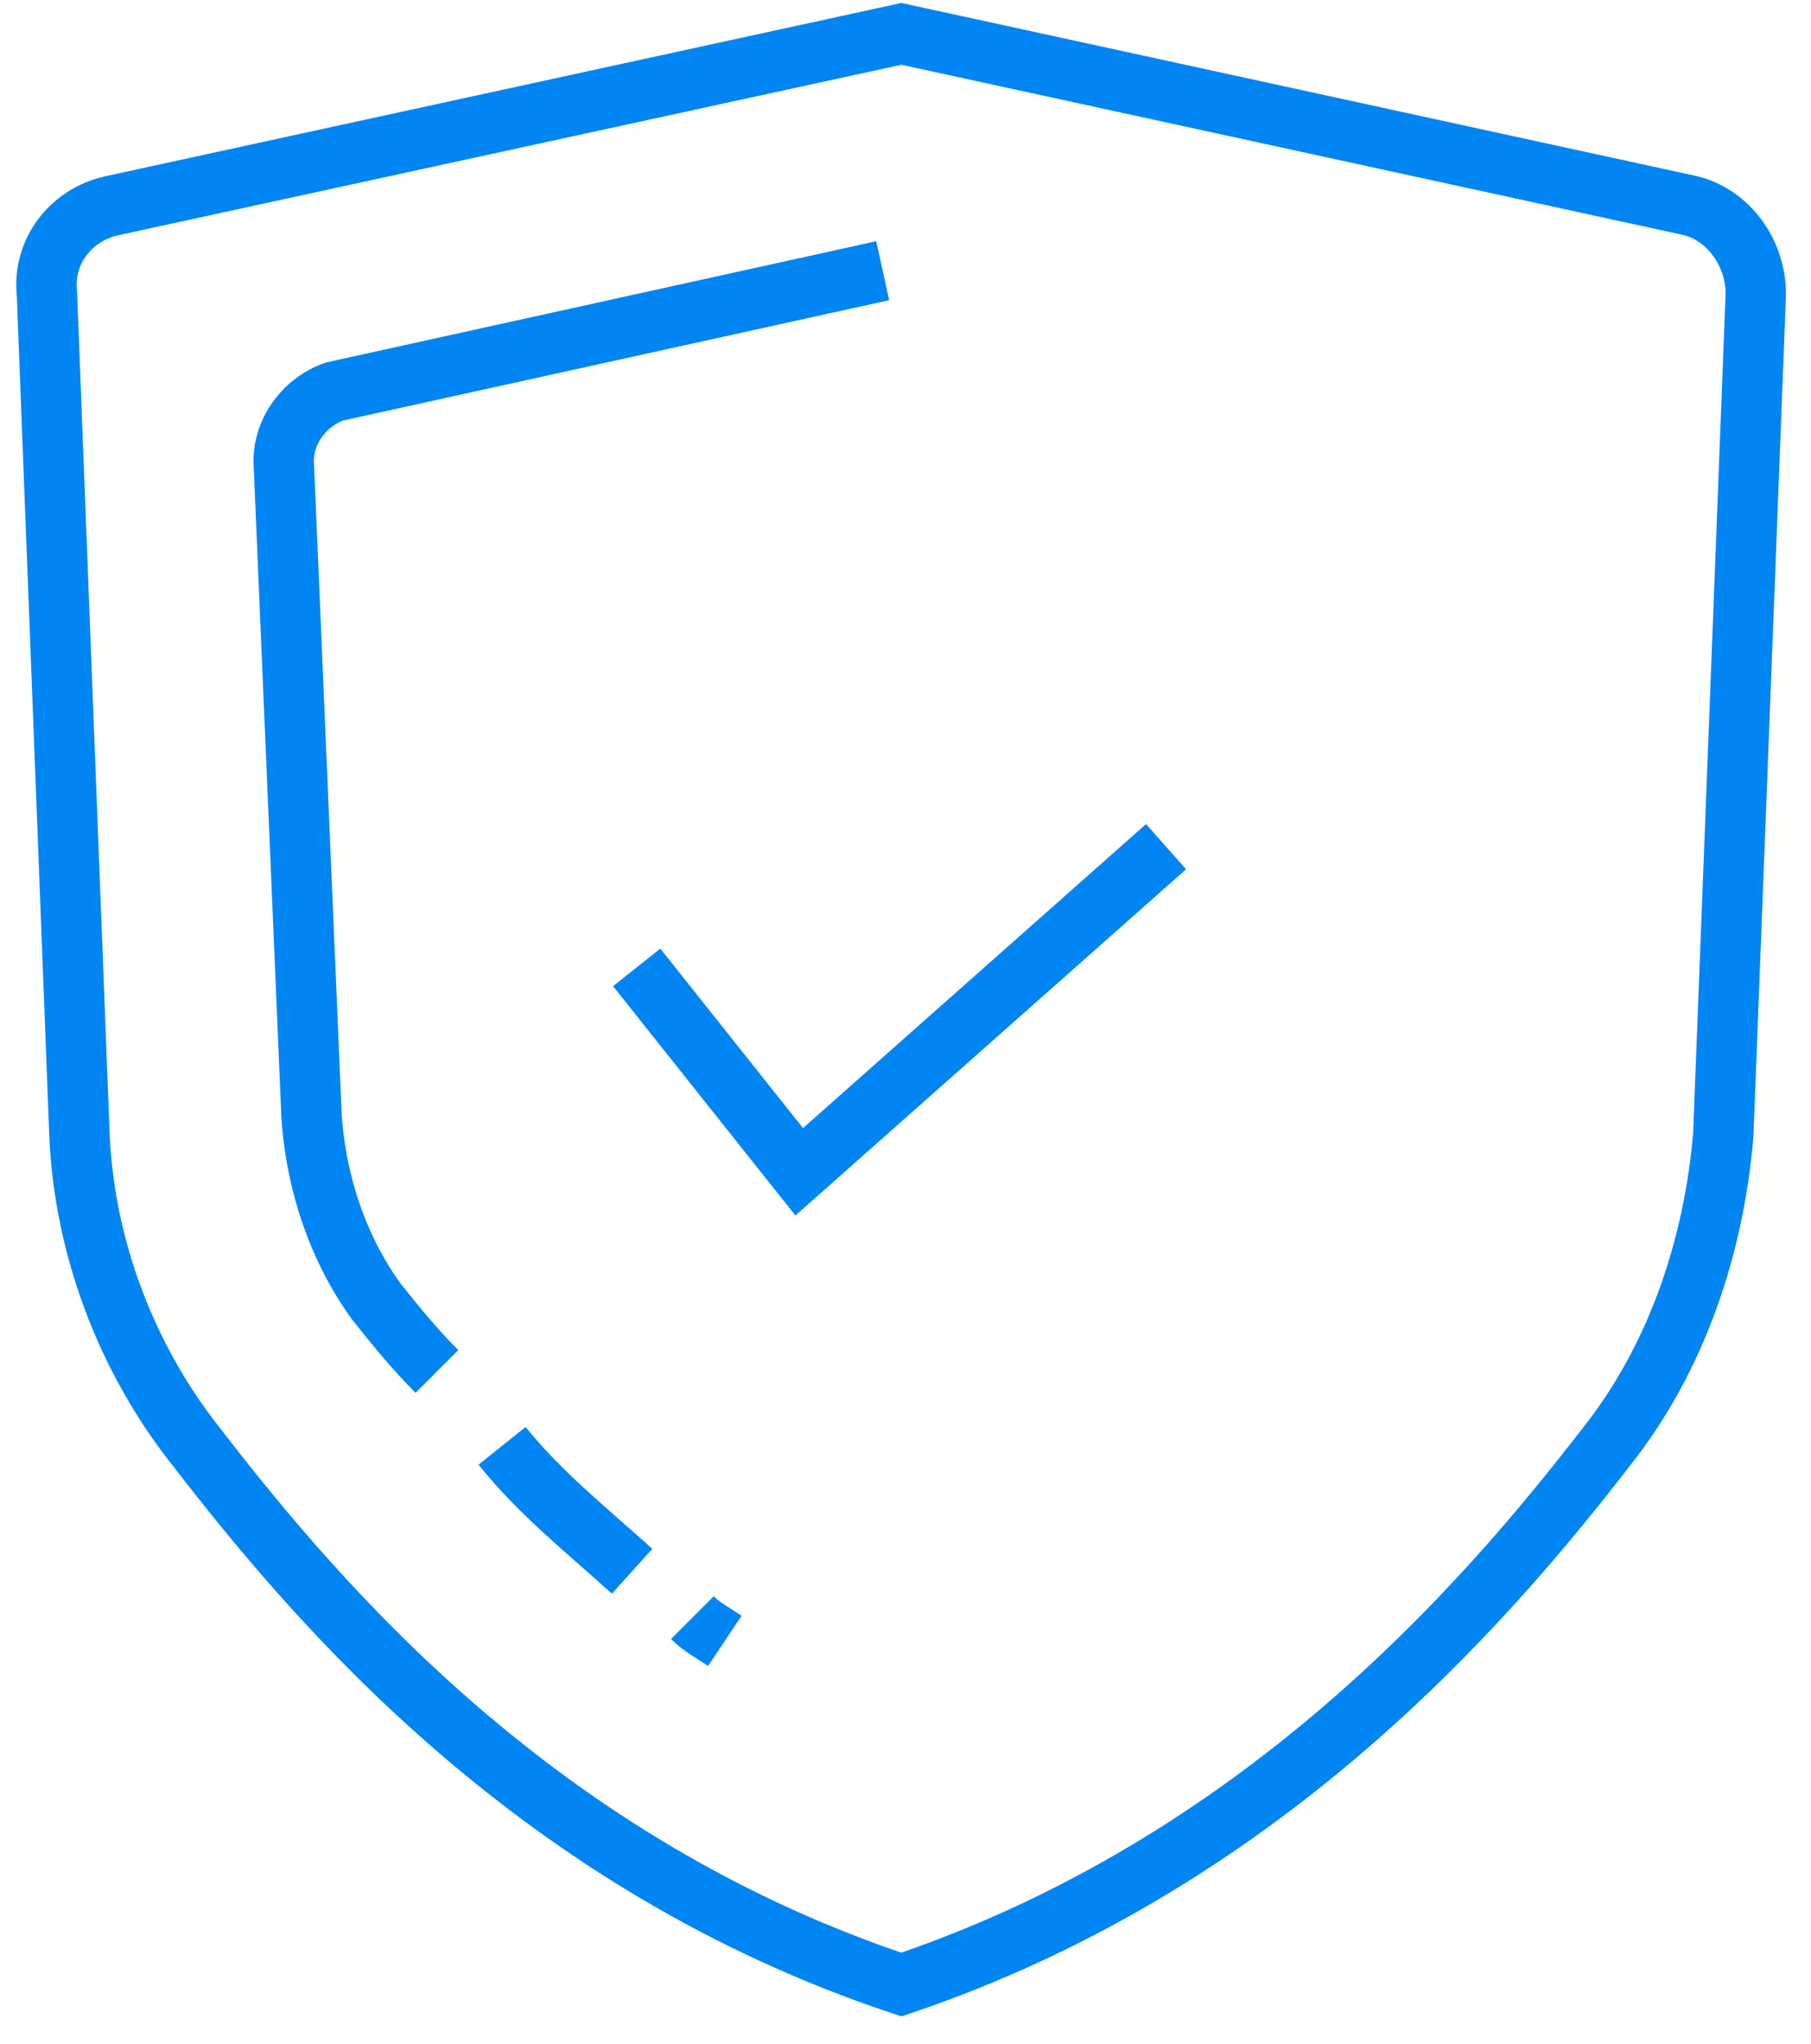 <svg width="39" height="44" viewBox="0 0 39 44" fill="none" xmlns="http://www.w3.org/2000/svg">
<path d="M13.711 20.828L17.211 25.229L25.111 18.229" stroke="#0085F3" stroke-width="1.3" stroke-miterlimit="10"/>
<path d="M19.411 42.728C27.111 40.129 31.911 34.629 34.611 31.128C36.111 29.229 36.911 26.828 37.111 24.428L37.811 6.329C37.811 5.429 37.211 4.629 36.411 4.429L19.411 0.729L2.411 4.429C1.511 4.629 0.911 5.429 1.011 6.329L1.711 24.428C1.811 26.828 2.711 29.229 4.211 31.128C6.911 34.629 11.611 40.129 19.411 42.728Z" stroke="#0085F3" stroke-width="1.3" stroke-miterlimit="10"/>
<path d="M9.409 29.528C8.909 29.028 8.509 28.528 8.109 28.028C7.309 26.928 6.809 25.528 6.709 24.028L6.109 9.928C6.109 9.228 6.609 8.628 7.209 8.428L19.009 5.828" stroke="#0085F3" stroke-width="1.3" stroke-miterlimit="10"/>
<path d="M13.613 33.829C12.613 32.929 11.613 32.129 10.812 31.129" stroke="#0085F3" stroke-width="1.3" stroke-miterlimit="10"/>
<path d="M15.61 35.328C15.31 35.128 15.11 35.028 14.91 34.828" stroke="#0085F3" stroke-width="1.3" stroke-miterlimit="10"/>
</svg>
